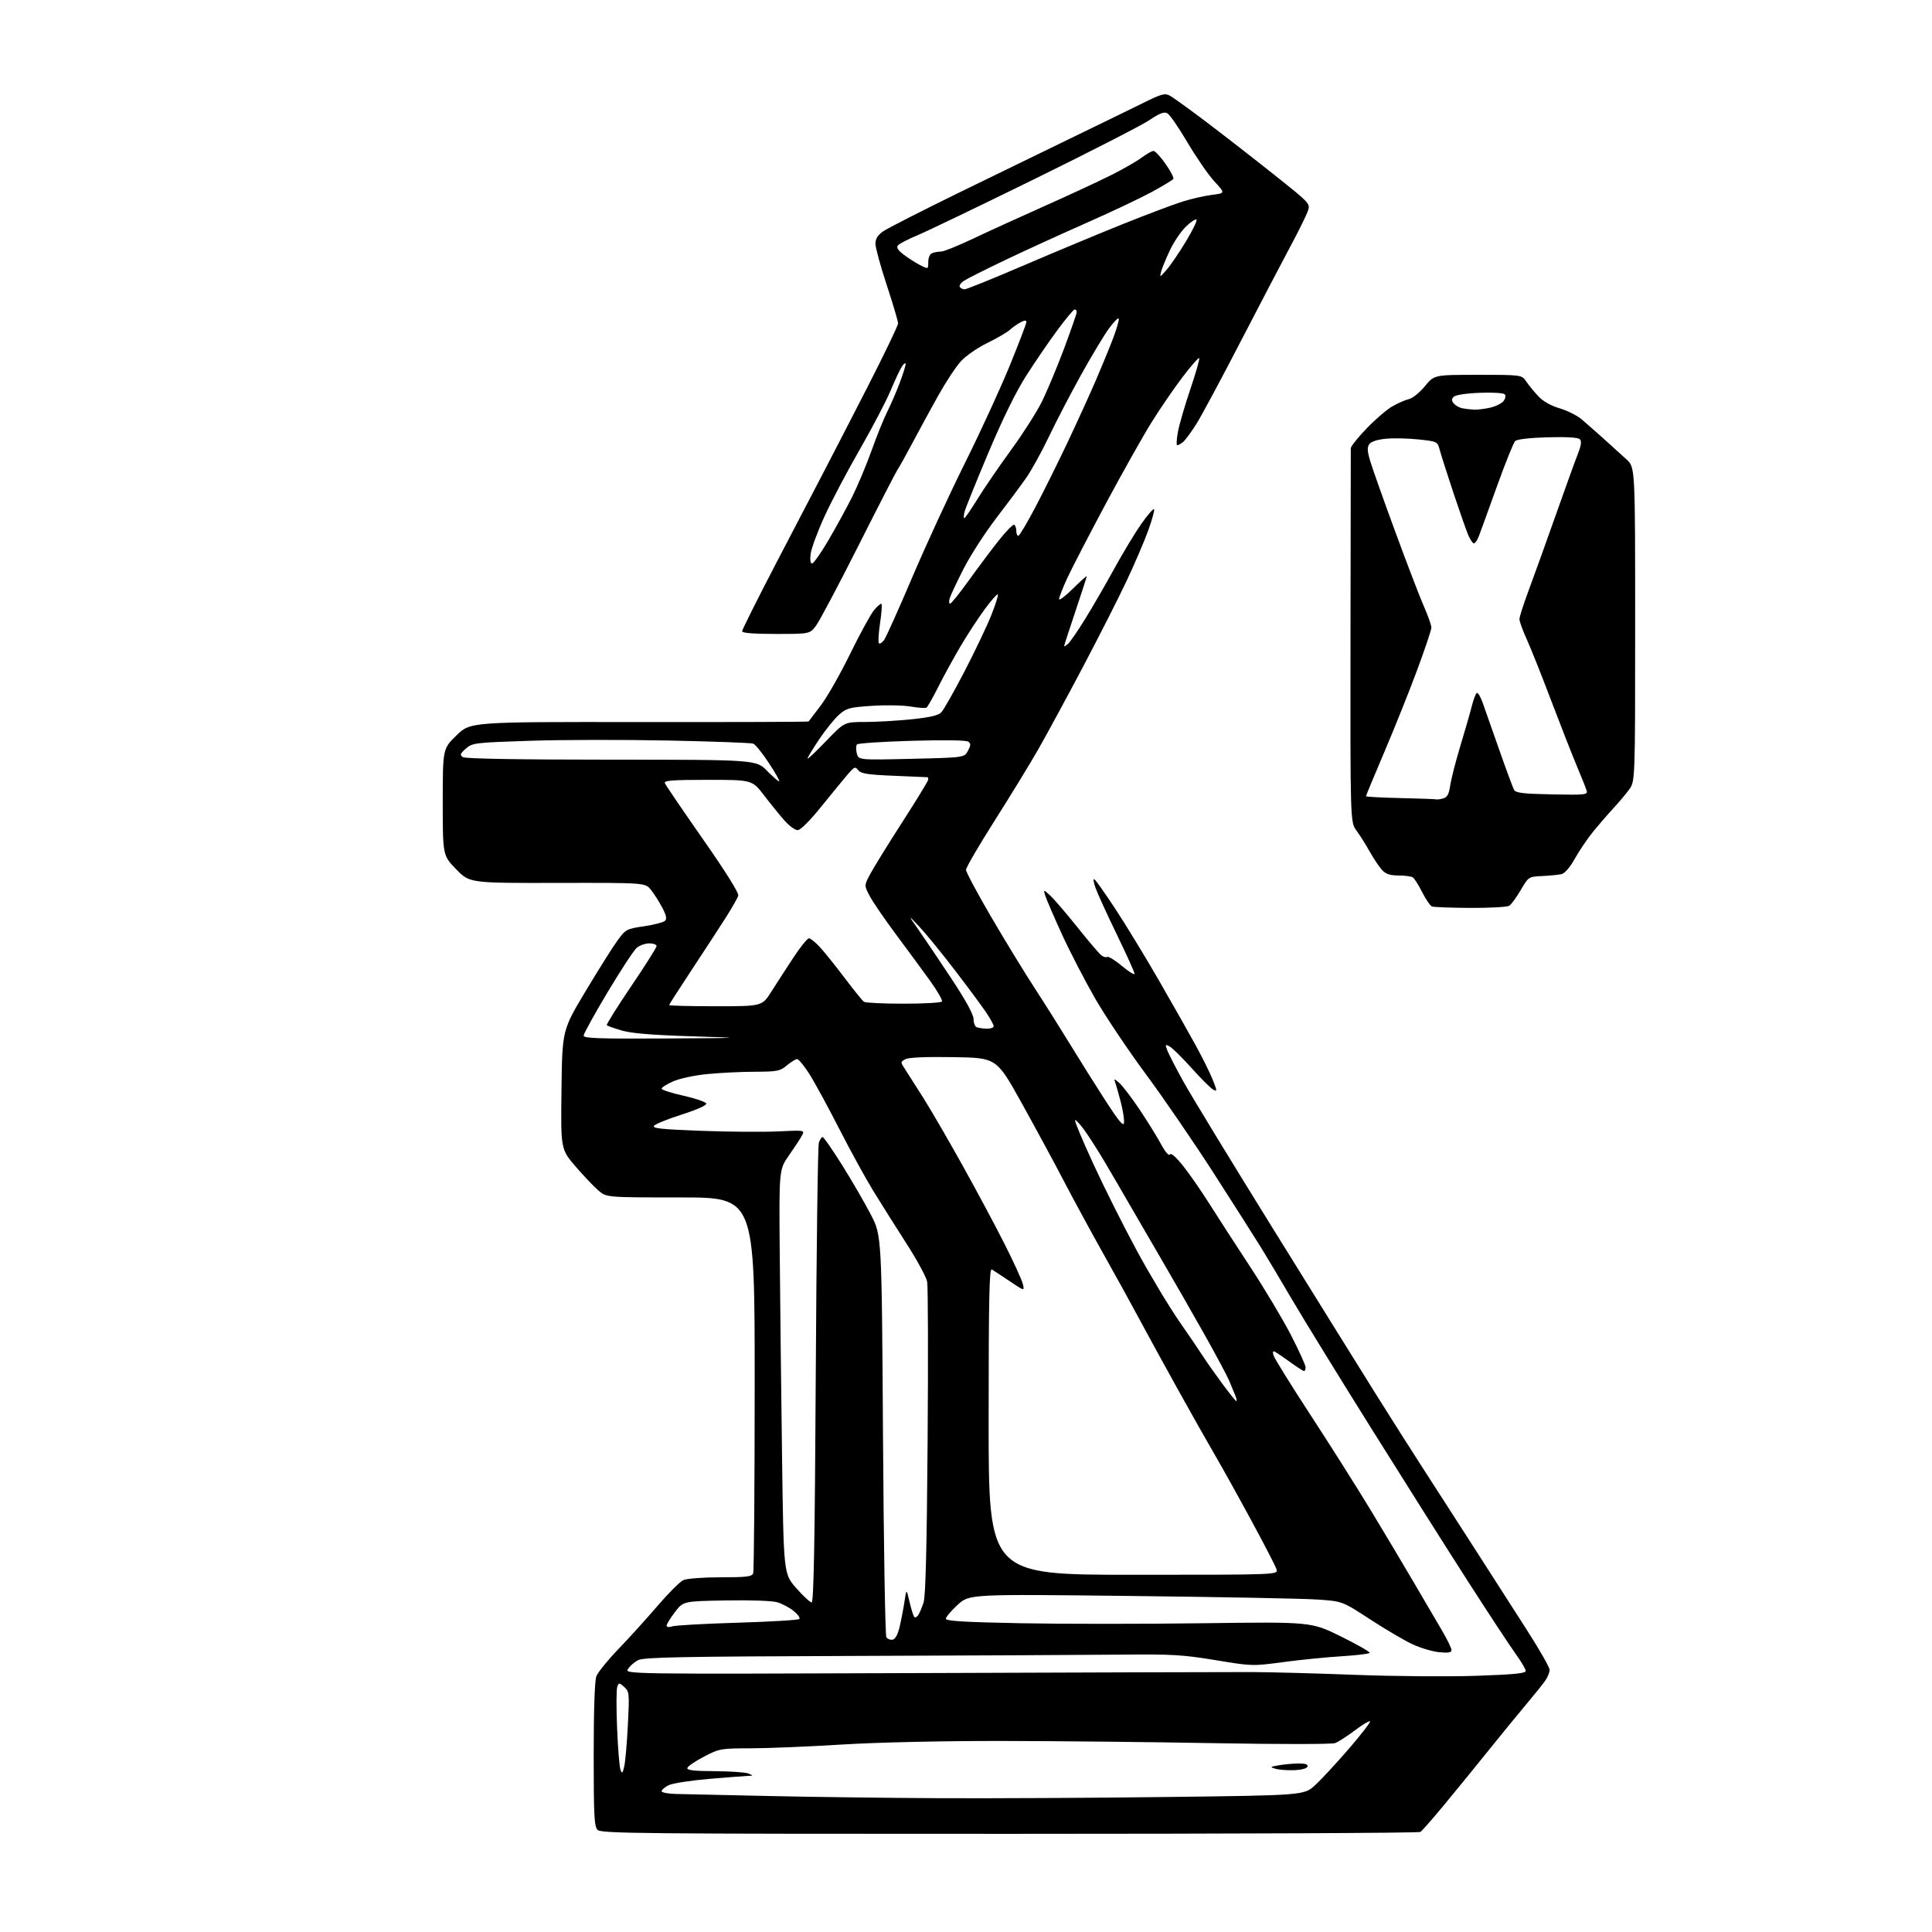 <?xml version="1.0" encoding="UTF-8" standalone="no"?>
<svg 
  version="1.1" 
  xmlns="http://www.w3.org/2000/svg" 
  xmlns:xlink="http://www.w3.org/1999/xlink" 
  xmlns:svg="http://www.w3.org/2000/svg"
  xmlns:rdf="http://www.w3.org/1999/02/22-rdf-syntax-ns#"
  xmlns:cc="http://creativecommons.org/ns#"
  xmlns:dc="http://purl.org/dc/elements/1.1/"
  viewBox="0 0 768 768"
  width="768"
  height="768"
>
<style>svg {background-color: white; }</style>"
<path stroke="none" fill="black" fill-rule="evenodd" d="M401.32,728.98C255.21,729.00 238.99,728.84 237.57,727.43C236.22,726.07 236.00,721.95 236.00,697.49C236.00,679.79 236.40,668.07 237.07,666.32C237.66,664.77 241.61,659.90 245.85,655.50C250.09,651.10 257.08,643.39 261.37,638.37C265.67,633.35 270.29,628.73 271.64,628.12C273.03,627.49 279.46,627.00 286.44,627.00C296.78,627.00 298.88,626.74 299.39,625.42C299.73,624.55 300.00,590.57 300.00,549.92C300.00,476.00 300.00,476.00 270.58,476.00C241.15,476.00 241.15,476.00 237.97,473.32C236.22,471.85 232.11,467.53 228.84,463.74C222.90,456.83 222.90,456.83 223.20,433.17C223.50,409.50 223.50,409.50 232.79,394.00C237.89,385.48 243.59,376.42 245.45,373.88C248.72,369.41 249.06,369.23 256.05,368.20C260.03,367.61 263.77,366.63 264.37,366.03C265.16,365.24 264.84,363.77 263.22,360.72C261.99,358.40 259.97,355.24 258.74,353.70C256.50,350.90 256.50,350.90 221.58,350.97C186.66,351.04 186.66,351.04 181.33,345.54C176.00,340.04 176.00,340.04 176.00,318.83C176.00,297.61 176.00,297.61 181.51,292.28C187.01,286.95 187.01,286.95 254.12,287.03C291.03,287.07 321.32,286.97 321.43,286.80C321.54,286.64 323.70,283.80 326.22,280.50C328.74,277.20 334.00,267.98 337.90,260.00C341.80,252.03 346.10,244.17 347.45,242.54C348.81,240.91 350.13,239.80 350.41,240.07C350.68,240.34 350.42,243.83 349.82,247.82C349.23,251.81 349.03,255.37 349.38,255.72C349.73,256.07 350.66,255.49 351.43,254.43C352.21,253.37 357.25,242.15 362.63,229.50C368.01,216.85 377.45,196.38 383.61,184.00C389.77,171.62 397.77,154.22 401.40,145.32C405.03,136.42 408.00,128.64 408.00,128.03C408.00,127.25 407.35,127.26 405.75,128.09C404.51,128.73 402.58,130.08 401.46,131.10C400.33,132.12 396.27,134.49 392.44,136.36C388.51,138.27 383.89,141.49 381.87,143.72C379.90,145.90 375.81,152.14 372.77,157.59C369.74,163.04 365.10,171.55 362.48,176.50C359.85,181.45 357.30,186.02 356.80,186.66C356.31,187.30 349.36,200.80 341.37,216.66C333.37,232.52 325.72,246.96 324.36,248.75C321.90,252.00 321.90,252.00 308.45,252.00C299.57,252.00 295.00,251.64 295.00,250.93C295.00,250.34 301.13,238.08 308.63,223.68C316.13,209.28 324.62,193.00 327.50,187.50C330.38,182.00 338.19,166.83 344.87,153.80C351.54,140.76 357.00,129.40 357.00,128.55C357.00,127.70 354.98,120.86 352.50,113.34C350.02,105.81 348.00,98.42 348.00,96.90C348.00,94.98 348.90,93.49 350.97,92.02C352.60,90.86 366.44,83.80 381.72,76.33C397.00,68.87 417.67,58.81 427.65,53.98C437.63,49.15 449.61,43.31 454.28,41.00C461.65,37.34 463.04,36.95 465.01,38.01C466.26,38.67 472.95,43.51 479.89,48.76C486.82,54.01 498.89,63.40 506.71,69.63C520.92,80.94 520.92,80.94 519.85,84.01C519.26,85.70 516.19,91.90 513.03,97.79C509.87,103.68 500.96,120.72 493.23,135.65C485.51,150.59 477.53,165.44 475.50,168.65C473.47,171.87 471.10,175.06 470.22,175.75C469.34,176.44 468.32,177.00 467.95,177.00C467.58,177.00 467.70,174.64 468.23,171.75C468.75,168.86 470.98,161.18 473.19,154.68C475.39,148.18 476.97,142.64 476.70,142.36C476.42,142.09 473.45,145.47 470.09,149.88C466.74,154.29 461.24,162.31 457.87,167.70C454.50,173.09 446.32,187.62 439.69,200.00C433.07,212.38 426.15,225.73 424.32,229.68C422.49,233.64 421.00,237.45 421.00,238.15C421.00,238.86 423.48,236.99 426.50,234.00C429.52,231.01 432.00,228.80 432.00,229.08C432.00,229.35 429.98,235.62 427.50,243.00C425.02,250.38 423.00,256.60 423.00,256.83C423.00,257.06 423.66,256.69 424.47,256.02C425.29,255.35 428.36,250.91 431.30,246.15C434.25,241.39 439.50,232.32 442.97,226.00C446.43,219.68 451.28,211.66 453.73,208.18C456.19,204.71 458.44,202.11 458.74,202.41C459.04,202.71 458.03,206.45 456.49,210.73C454.96,215.00 451.05,224.12 447.80,231.00C444.56,237.88 436.67,253.40 430.28,265.50C423.89,277.60 415.99,292.16 412.74,297.85C409.49,303.54 401.69,316.29 395.41,326.18C389.14,336.07 384.00,344.89 384.00,345.77C384.00,346.65 388.49,355.05 393.97,364.44C399.46,373.82 407.31,386.68 411.43,393.00C415.54,399.32 421.92,409.45 425.61,415.50C429.30,421.55 435.51,431.44 439.41,437.48C444.69,445.65 446.58,447.91 446.81,446.34C446.97,445.17 446.40,441.48 445.54,438.14C444.67,434.80 443.67,431.26 443.31,430.28C442.73,428.70 442.92,428.72 444.96,430.50C446.22,431.60 449.82,436.32 452.96,441.00C456.09,445.68 459.94,451.87 461.50,454.78C463.23,457.98 464.63,459.60 465.06,458.90C465.51,458.18 467.50,459.93 470.42,463.62C472.98,466.86 477.62,473.55 480.74,478.50C483.85,483.45 491.13,494.70 496.91,503.50C502.69,512.30 510.02,524.57 513.21,530.77C516.39,536.97 519.00,542.71 519.00,543.52C519.00,544.33 518.72,545.00 518.38,545.00C518.05,545.00 515.68,543.50 513.13,541.66C510.59,539.82 507.87,537.95 507.09,537.50C506.03,536.88 505.81,537.18 506.21,538.71C506.50,539.82 513.03,550.35 520.71,562.11C528.40,573.88 539.18,590.92 544.68,600.00C550.18,609.08 557.97,622.12 561.99,629.00C566.02,635.88 571.04,644.45 573.16,648.06C575.27,651.67 577.00,655.21 577.00,655.94C577.00,656.91 575.74,657.13 572.20,656.79C569.56,656.54 564.82,655.15 561.66,653.70C558.50,652.25 550.89,647.79 544.74,643.78C533.58,636.50 533.58,636.50 523.54,635.83C518.02,635.45 484.65,634.82 449.40,634.42C385.30,633.68 385.30,633.68 380.65,637.97C378.09,640.33 376.00,642.80 376.00,643.47C376.00,644.39 383.37,644.83 405.75,645.26C422.11,645.58 454.79,645.58 478.37,645.26C521.24,644.69 521.24,644.69 533.06,650.53C539.57,653.75 544.70,656.68 544.47,657.05C544.24,657.42 539.20,658.02 533.28,658.39C527.35,658.75 516.95,659.79 510.18,660.70C497.95,662.34 497.73,662.34 483.18,659.93C470.18,657.78 465.87,657.53 445.50,657.74C432.85,657.87 385.09,658.10 339.36,658.26C270.56,658.49 255.78,658.78 253.62,659.94C252.19,660.70 250.40,662.27 249.65,663.42C248.28,665.50 248.28,665.50 366.39,665.07C431.35,664.83 490.35,664.65 497.50,664.67C504.65,664.69 523.10,665.18 538.50,665.77C553.90,666.36 575.50,666.54 586.50,666.17C601.66,665.66 606.50,665.19 606.50,664.23C606.50,663.53 604.70,660.48 602.50,657.44C600.30,654.41 591.79,641.48 583.59,628.71C575.39,615.95 558.13,588.62 545.23,568.00C532.33,547.38 518.07,524.20 513.55,516.50C509.03,508.80 503.54,499.57 501.33,496.00C499.13,492.43 490.79,479.32 482.80,466.87C474.81,454.43 462.52,436.48 455.50,427.00C448.47,417.51 439.38,403.94 435.29,396.84C431.21,389.74 425.25,378.21 422.05,371.22C418.86,364.22 415.91,357.38 415.50,356.00C414.75,353.50 414.75,353.50 417.48,356.00C418.99,357.38 423.82,363.00 428.21,368.50C432.61,374.00 436.90,379.05 437.75,379.72C438.60,380.39 439.69,380.69 440.17,380.39C440.65,380.10 443.29,381.73 446.02,384.02C448.76,386.31 451.00,387.69 451.00,387.09C451.00,386.49 447.82,379.44 443.93,371.43C440.04,363.41 436.23,355.07 435.46,352.89C434.69,350.71 434.50,349.19 435.03,349.52C435.57,349.85 439.32,355.16 443.37,361.31C447.43,367.47 455.15,380.15 460.55,389.50C465.94,398.85 472.57,410.55 475.29,415.50C478.00,420.45 481.07,426.65 482.11,429.28C483.87,433.74 483.88,434.00 482.25,433.13C481.29,432.61 477.43,428.77 473.68,424.59C469.92,420.41 465.99,416.53 464.94,415.97C463.19,415.03 463.11,415.17 464.03,417.57C464.58,419.02 467.46,424.60 470.43,429.97C473.41,435.34 489.20,461.28 505.54,487.62C521.87,513.95 540.45,543.83 546.81,554.00C553.18,564.17 561.75,577.67 565.86,584.00C569.96,590.33 578.80,604.05 585.50,614.50C592.20,624.95 601.81,639.92 606.84,647.76C611.88,655.60 616.00,662.81 616.00,663.79C616.00,664.76 615.23,666.67 614.30,668.03C613.36,669.39 610.10,673.46 607.05,677.07C604.00,680.68 597.23,688.96 592.00,695.47C586.77,701.97 578.73,711.84 574.13,717.40C569.53,722.95 565.25,727.83 564.63,728.23C564.01,728.64 490.52,728.98 401.32,728.98zM373.09,714.81C393.21,714.92 434.14,714.70 464.04,714.33C518.41,713.67 518.41,713.67 522.84,709.58C525.28,707.34 531.29,700.84 536.20,695.15C541.12,689.46 544.89,684.56 544.60,684.26C544.30,683.96 541.58,685.59 538.55,687.88C535.52,690.16 532.01,692.42 530.76,692.90C529.48,693.39 508.57,693.40 482.99,692.94C457.97,692.48 419.73,692.09 398.00,692.06C374.21,692.04 348.96,692.61 334.50,693.49C321.30,694.31 305.03,694.98 298.34,694.98C286.58,695.00 285.97,695.11 279.92,698.25C276.47,700.04 273.47,702.06 273.25,702.75C272.93,703.70 275.57,704.02 284.17,704.07C290.40,704.11 296.40,704.53 297.50,705.00C299.50,705.86 299.50,705.86 297.50,705.93C296.40,705.96 289.43,706.51 282.00,707.13C274.57,707.76 267.26,708.89 265.75,709.66C264.24,710.42 263.00,711.49 263.00,712.03C263.00,712.56 265.59,713.06 268.75,713.13C271.91,713.21 288.45,713.57 305.50,713.94C322.55,714.32 352.96,714.71 373.09,714.81zM248.18,702.00C248.60,700.08 249.24,692.65 249.60,685.50C250.23,673.10 250.16,672.41 248.15,670.61C246.17,668.84 246.00,668.83 245.37,670.48C245.00,671.44 244.97,678.83 245.30,686.91C245.63,694.98 246.24,702.47 246.66,703.54C247.29,705.19 247.53,704.94 248.18,702.00zM514.42,703.67C511.71,703.77 508.38,703.51 507.00,703.11C504.71,702.44 504.84,702.32 508.50,701.70C510.70,701.33 514.23,701.02 516.33,701.01C518.96,701.00 520.04,701.39 519.75,702.25C519.51,702.99 517.34,703.57 514.42,703.67zM354.84,651.79C355.92,651.59 356.91,649.72 357.66,646.49C358.30,643.75 359.16,639.25 359.57,636.50C360.32,631.50 360.32,631.50 361.57,636.83C362.26,639.76 363.11,642.44 363.46,642.80C363.82,643.15 364.53,642.78 365.05,641.97C365.57,641.16 366.51,638.92 367.14,637.00C367.94,634.58 368.43,614.88 368.74,573.15C368.99,539.96 368.91,511.31 368.56,509.49C368.22,507.66 364.52,500.85 360.34,494.34C356.15,487.83 350.24,478.45 347.20,473.50C344.15,468.55 337.98,457.30 333.49,448.50C328.99,439.70 323.65,429.91 321.62,426.75C319.60,423.59 317.45,421.00 316.86,421.00C316.27,421.00 314.45,422.12 312.82,423.50C310.10,425.78 309.01,426.00 300.17,426.03C294.85,426.04 286.38,426.45 281.34,426.94C276.13,427.44 270.20,428.70 267.59,429.86C265.07,430.97 263.00,432.28 263.00,432.76C263.00,433.24 266.90,434.50 271.67,435.56C276.44,436.63 280.52,438.02 280.73,438.66C280.96,439.37 277.18,441.08 271.09,443.02C265.57,444.78 260.59,446.79 260.00,447.50C259.15,448.53 262.82,448.92 278.70,449.52C289.57,449.93 303.30,450.03 309.20,449.75C319.91,449.24 319.94,449.25 318.81,451.37C318.19,452.54 315.88,456.07 313.68,459.20C309.67,464.91 309.67,464.91 309.96,498.20C310.11,516.52 310.52,552.67 310.87,578.54C311.50,625.58 311.50,625.58 316.50,631.28C319.25,634.41 322.01,636.98 322.64,636.99C323.47,637.00 323.91,613.21 324.28,546.75C324.55,497.11 325.10,455.49 325.51,454.25C325.91,453.01 326.58,452.00 327.01,452.00C327.43,452.00 330.95,457.06 334.82,463.25C338.69,469.44 343.81,478.25 346.18,482.84C350.50,491.18 350.50,491.18 351.00,570.34C351.27,613.88 351.88,650.09 352.34,650.81C352.81,651.52 353.93,651.97 354.84,651.79zM267.25,646.50C268.49,646.09 280.19,645.44 293.25,645.05C306.31,644.66 317.33,644.00 317.75,643.58C318.16,643.16 317.15,641.73 315.50,640.39C313.85,639.06 310.93,637.50 309.00,636.93C306.98,636.33 298.31,636.02 288.55,636.20C271.60,636.50 271.60,636.50 268.30,640.83C266.48,643.21 265.00,645.62 265.00,646.19C265.00,646.82 265.89,646.94 267.25,646.50zM450.57,626.00C508.13,626.00 508.13,626.00 507.44,623.81C507.06,622.60 502.46,613.71 497.22,604.06C491.99,594.40 485.54,582.80 482.89,578.28C480.24,573.76 473.63,562.06 468.20,552.28C462.77,542.50 455.92,530.00 452.98,524.50C450.05,519.00 443.60,507.30 438.66,498.50C433.72,489.70 426.64,476.65 422.91,469.50C419.19,462.35 411.64,448.40 406.14,438.50C396.14,420.50 396.14,420.50 379.05,420.23C368.06,420.05 361.23,420.34 359.91,421.05C357.93,422.11 357.92,422.22 359.64,424.82C360.61,426.29 363.96,431.55 367.08,436.50C370.19,441.45 377.25,453.60 382.75,463.50C388.26,473.40 395.72,487.35 399.33,494.50C402.94,501.65 406.21,508.80 406.59,510.38C407.28,513.27 407.28,513.27 401.39,509.31C398.15,507.13 394.94,505.02 394.25,504.62C393.26,504.03 393.00,516.37 393.00,564.94C393.00,626.00 393.00,626.00 450.57,626.00zM491.48,557.00C491.74,557.00 491.55,555.99 491.06,554.75C490.57,553.51 489.46,550.83 488.59,548.79C487.72,546.74 483.26,538.42 478.69,530.29C474.11,522.15 467.08,509.88 463.06,503.00C459.03,496.12 453.02,485.77 449.70,480.00C446.38,474.23 441.52,465.90 438.91,461.50C436.30,457.10 432.74,451.55 431.00,449.16C429.27,446.77 427.63,445.04 427.35,445.31C427.08,445.59 430.34,453.39 434.61,462.65C438.87,471.92 446.61,487.36 451.80,496.96C456.99,506.56 464.69,519.38 468.90,525.46C473.12,531.53 477.42,537.85 478.45,539.50C479.49,541.15 482.74,545.76 485.67,549.75C488.61,553.74 491.22,557.00 491.48,557.00zM264.25,412.81C296.50,412.62 296.50,412.62 274.50,411.93C259.04,411.44 250.90,410.76 247.10,409.63C244.13,408.75 241.48,407.82 241.21,407.55C240.94,407.28 245.29,400.33 250.86,392.11C256.44,383.88 261.00,376.67 261.00,376.08C261.00,375.49 259.70,375.00 258.11,375.00C256.52,375.00 254.28,375.79 253.13,376.75C251.98,377.71 246.76,385.67 241.52,394.43C236.28,403.19 232.00,410.95 232.00,411.68C232.00,412.75 238.06,412.96 264.25,412.81zM392.25,408.92C393.76,408.96 395.00,408.52 395.00,407.93C395.00,407.34 393.57,404.75 391.82,402.18C390.07,399.61 384.46,392.05 379.36,385.40C374.26,378.74 368.01,371.09 365.47,368.40C360.85,363.50 360.85,363.50 365.06,369.50C367.37,372.80 373.25,381.54 378.13,388.91C383.90,397.63 387.00,403.29 387.00,405.08C387.00,406.59 387.56,408.06 388.25,408.34C388.94,408.62 390.74,408.88 392.25,408.92zM284.47,400.00C302.94,400.00 302.94,400.00 306.59,394.25C308.59,391.09 312.52,385.01 315.32,380.75C318.11,376.49 320.93,373.00 321.58,373.00C322.23,373.00 324.29,374.69 326.15,376.75C328.01,378.81 332.43,384.32 335.96,389.00C339.49,393.68 342.86,397.83 343.44,398.23C344.02,398.64 351.11,398.98 359.19,398.98C367.27,398.99 374.13,398.60 374.44,398.10C374.74,397.61 372.61,393.89 369.70,389.85C366.78,385.81 360.71,377.55 356.21,371.50C351.70,365.45 347.00,358.59 345.76,356.25C343.50,352.00 343.50,352.00 345.93,347.43C347.26,344.92 352.99,335.65 358.67,326.82C364.35,318.00 369.00,310.38 369.00,309.89C369.00,309.40 368.89,308.98 368.75,308.96C368.61,308.94 362.65,308.68 355.50,308.39C344.95,307.96 342.25,307.54 341.19,306.18C339.99,304.65 339.64,304.77 337.19,307.59C335.71,309.29 331.00,315.03 326.71,320.34C321.95,326.26 318.21,330.00 317.08,330.00C316.06,330.00 313.72,328.29 311.87,326.20C310.01,324.11 306.36,319.61 303.75,316.20C299.00,310.00 299.00,310.00 281.39,310.00C267.19,310.00 263.88,310.26 264.29,311.32C264.57,312.05 271.37,322.05 279.40,333.54C288.72,346.89 293.81,355.04 293.47,356.09C293.18,357.00 291.04,360.75 288.72,364.42C286.40,368.09 280.34,377.39 275.25,385.09C270.16,392.78 266.00,399.29 266.00,399.54C266.00,399.79 274.31,400.00 284.47,400.00zM584.50,360.91C576.80,360.87 569.92,360.61 569.22,360.33C568.52,360.04 566.77,357.49 565.34,354.66C563.91,351.82 562.23,349.17 561.62,348.77C561.00,348.36 558.44,348.02 555.92,348.02C552.46,348.00 550.85,347.45 549.31,345.75C548.19,344.51 546.01,341.25 544.47,338.50C542.93,335.75 540.57,332.00 539.21,330.16C536.76,326.81 536.76,326.81 536.84,253.16C536.88,212.65 536.94,178.90 536.96,178.16C536.98,177.43 539.81,173.90 543.25,170.31C546.69,166.73 551.30,162.77 553.50,161.52C555.70,160.26 558.68,158.96 560.12,158.63C561.56,158.30 564.40,156.00 566.43,153.51C570.13,149.00 570.13,149.00 587.52,149.00C604.91,149.00 604.91,149.00 606.70,151.65C607.69,153.11 609.85,155.75 611.51,157.51C613.43,159.56 616.50,161.30 620.01,162.32C623.03,163.20 626.96,165.18 628.75,166.71C630.54,168.24 634.52,171.75 637.60,174.50C640.67,177.25 644.72,180.92 646.59,182.65C650.00,185.80 650.00,185.80 650.00,248.21C650.00,310.61 650.00,310.61 647.57,313.90C646.24,315.71 643.41,319.06 641.30,321.35C639.18,323.63 635.62,327.75 633.37,330.50C631.13,333.25 627.84,338.09 626.07,341.25C624.06,344.84 622.04,347.18 620.68,347.49C619.48,347.76 616.05,348.10 613.06,348.24C607.64,348.50 607.62,348.51 604.51,353.82C602.80,356.74 600.74,359.55 599.95,360.05C599.15,360.56 592.20,360.94 584.50,360.91zM571.00,317.77C571.27,317.88 572.47,317.71 573.65,317.40C575.31,316.95 575.96,315.76 576.50,312.16C576.88,309.60 578.69,302.55 580.52,296.50C582.35,290.45 584.39,283.35 585.05,280.73C585.71,278.11 586.60,275.75 587.04,275.48C587.47,275.21 588.51,276.90 589.35,279.24C590.18,281.58 593.15,290.02 595.95,298.00C598.75,305.98 601.41,313.18 601.87,314.00C602.55,315.20 605.55,315.56 616.98,315.78C630.26,316.04 631.21,315.93 630.71,314.28C630.41,313.30 628.57,308.68 626.61,304.00C624.66,299.32 620.08,287.64 616.44,278.03C612.80,268.42 608.51,257.67 606.91,254.14C605.31,250.61 604.00,247.00 604.00,246.11C604.01,245.23 605.61,240.22 607.55,235.00C609.50,229.78 614.28,216.50 618.17,205.50C622.05,194.50 626.10,183.29 627.16,180.60C628.56,177.04 628.79,175.39 628.00,174.60C627.29,173.89 622.77,173.62 615.20,173.83C608.02,174.03 603.04,174.61 602.30,175.33C601.64,175.97 598.36,184.15 595.00,193.50C591.64,202.85 588.41,211.74 587.83,213.25C587.24,214.76 586.37,216.00 585.89,216.00C585.42,216.00 584.38,214.45 583.59,212.55C582.79,210.66 580.16,203.12 577.72,195.80C575.29,188.49 572.88,180.93 572.36,179.00C571.43,175.50 571.42,175.50 563.96,174.69C559.86,174.25 554.04,174.12 551.02,174.40C547.58,174.71 545.10,175.51 544.35,176.53C543.42,177.81 543.49,179.27 544.68,183.28C545.51,186.09 549.99,198.72 554.63,211.35C559.27,223.98 564.40,237.36 566.03,241.07C567.66,244.79 569.00,248.57 569.00,249.46C569.00,250.35 566.46,257.93 563.36,266.29C560.26,274.66 554.41,289.28 550.36,298.78C546.31,308.29 543.00,316.26 543.00,316.50C543.00,316.75 549.19,317.08 556.75,317.25C564.31,317.42 570.73,317.65 571.00,317.77zM309.77,310.57C309.98,310.35 308.09,307.03 305.55,303.18C303.02,299.34 300.26,295.93 299.43,295.61C298.60,295.29 283.42,294.73 265.71,294.37C247.99,294.01 223.23,294.05 210.67,294.47C188.61,295.20 187.76,295.31 185.17,297.60C182.91,299.60 182.73,300.12 184.00,300.97C184.96,301.61 206.27,301.97 243.04,301.98C300.58,302.00 300.58,302.00 304.98,306.48C307.40,308.94 309.55,310.78 309.77,310.57zM328.34,294.63C335.68,287.00 335.68,287.00 343.74,287.00C348.16,287.00 356.45,286.53 362.14,285.95C369.52,285.20 372.98,284.41 374.16,283.20C375.07,282.26 379.21,274.98 383.35,267.00C387.49,259.02 392.29,248.97 394.01,244.65C395.74,240.34 396.92,236.58 396.64,236.31C396.36,236.03 394.03,238.66 391.46,242.15C388.89,245.64 384.57,252.25 381.87,256.83C379.16,261.41 375.17,268.69 373.00,273.00C370.83,277.32 368.70,281.06 368.28,281.32C367.85,281.58 365.02,281.37 362.00,280.86C358.98,280.35 352.07,280.22 346.65,280.58C337.72,281.17 336.51,281.49 333.56,284.08C331.77,285.65 328.21,290.06 325.65,293.87C323.09,297.69 321.00,301.14 321.00,301.54C321.00,301.94 324.30,298.83 328.34,294.63zM362.31,301.64C383.37,301.15 383.37,301.15 384.78,298.44C385.97,296.18 385.98,295.59 384.85,294.80C384.04,294.24 375.08,294.11 362.50,294.48C350.96,294.81 341.14,295.46 340.70,295.90C340.25,296.35 340.20,297.93 340.57,299.43C341.25,302.14 341.25,302.14 362.31,301.64zM377.68,239.97C378.13,239.95 381.49,235.78 385.14,230.70C388.79,225.62 394.16,218.46 397.07,214.78C399.98,211.11 402.73,208.34 403.18,208.61C403.63,208.89 404.00,209.99 404.00,211.06C404.00,212.13 404.36,213.00 404.79,213.00C405.23,213.00 408.25,207.94 411.51,201.75C414.77,195.56 420.53,183.97 424.30,176.00C428.08,168.03 433.17,156.85 435.63,151.16C438.08,145.47 441.20,137.85 442.57,134.23C443.93,130.60 444.90,127.20 444.72,126.67C444.54,126.13 442.78,127.90 440.81,130.60C438.83,133.29 433.80,141.69 429.61,149.25C425.43,156.80 419.71,167.80 416.91,173.68C414.11,179.56 410.07,186.88 407.94,189.94C405.81,193.00 400.44,200.22 396.00,206.00C391.57,211.78 385.76,220.78 383.09,226.00C380.42,231.22 377.93,236.51 377.55,237.75C377.17,238.99 377.23,239.98 377.68,239.97zM322.81,224.00C323.40,224.00 326.33,219.84 329.32,214.75C332.30,209.66 336.55,201.90 338.75,197.50C340.95,193.10 344.43,184.78 346.50,179.00C348.56,173.22 351.37,166.27 352.75,163.54C354.13,160.80 356.32,155.73 357.63,152.26C358.93,148.79 360.00,145.41 360.00,144.75C360.00,144.09 359.38,144.44 358.63,145.53C357.87,146.61 355.83,150.94 354.08,155.14C352.34,159.34 346.80,169.91 341.79,178.64C336.77,187.36 330.44,199.37 327.73,205.33C325.01,211.28 322.55,217.92 322.26,220.08C321.93,222.53 322.14,224.00 322.81,224.00zM383.32,206.00C383.62,206.00 386.01,202.51 388.64,198.25C391.27,193.99 397.20,185.32 401.82,179.00C406.44,172.68 411.91,164.12 413.99,160.00C416.06,155.88 420.07,146.35 422.88,138.83C425.70,131.31 428.00,124.67 428.00,124.08C428.00,123.49 427.64,123.00 427.21,123.00C426.77,123.00 423.67,126.71 420.32,131.25C416.96,135.79 411.40,143.92 407.95,149.32C403.89,155.67 398.57,166.51 392.87,180.04C388.02,191.54 383.77,202.08 383.42,203.47C383.07,204.86 383.02,206.00 383.32,206.00zM586.00,162.84C587.38,162.90 590.29,162.54 592.47,162.03C594.66,161.52 597.02,160.32 597.73,159.36C598.49,158.31 598.64,157.24 598.10,156.70C597.60,156.20 593.12,155.95 588.15,156.15C582.87,156.35 578.59,157.00 577.89,157.71C576.95,158.65 576.95,159.24 577.92,160.40C578.59,161.21 580.13,162.07 581.32,162.30C582.52,162.54 584.62,162.78 586.00,162.84zM383.47,115.00C384.22,115.00 394.88,110.69 407.16,105.41C419.45,100.14 437.21,92.74 446.64,88.96C456.07,85.19 466.64,81.20 470.14,80.11C473.64,79.02 478.88,77.83 481.79,77.46C487.09,76.80 487.09,76.80 482.77,72.15C480.40,69.59 475.60,62.65 472.10,56.72C468.61,50.79 464.98,45.52 464.03,45.02C462.76,44.33 460.95,45.02 456.91,47.75C453.93,49.75 433.50,60.24 411.50,71.04C389.50,81.85 368.46,91.95 364.75,93.50C361.03,95.04 357.54,96.85 356.98,97.52C356.25,98.40 356.88,99.43 359.24,101.22C361.03,102.59 363.96,104.46 365.75,105.38C369.00,107.05 369.00,107.05 369.00,104.13C369.00,102.39 369.64,100.97 370.58,100.61C371.45,100.27 373.03,100.00 374.09,100.00C375.15,100.00 380.86,97.70 386.76,94.90C392.67,92.09 405.60,86.19 415.50,81.78C425.40,77.37 437.32,71.82 442.00,69.46C446.68,67.10 452.05,64.00 453.94,62.58C455.84,61.16 457.91,60.00 458.55,60.00C459.19,60.00 461.34,62.32 463.32,65.15C465.31,67.99 466.70,70.67 466.42,71.12C466.15,71.57 462.23,73.94 457.71,76.39C453.19,78.84 441.62,84.31 432.00,88.55C422.38,92.79 407.98,99.37 400.01,103.17C392.04,106.97 384.49,110.76 383.23,111.59C381.97,112.41 381.20,113.52 381.53,114.04C381.85,114.57 382.73,115.00 383.47,115.00zM463.70,107.30C465.24,105.55 468.70,100.47 471.39,96.03C474.08,91.58 475.99,87.65 475.63,87.29C475.26,86.93 473.37,88.18 471.42,90.07C469.47,91.96 466.60,96.20 465.05,99.50C463.49,102.80 461.92,106.62 461.56,108.00C460.94,110.37 461.06,110.33 463.70,107.30z" />

</svg>